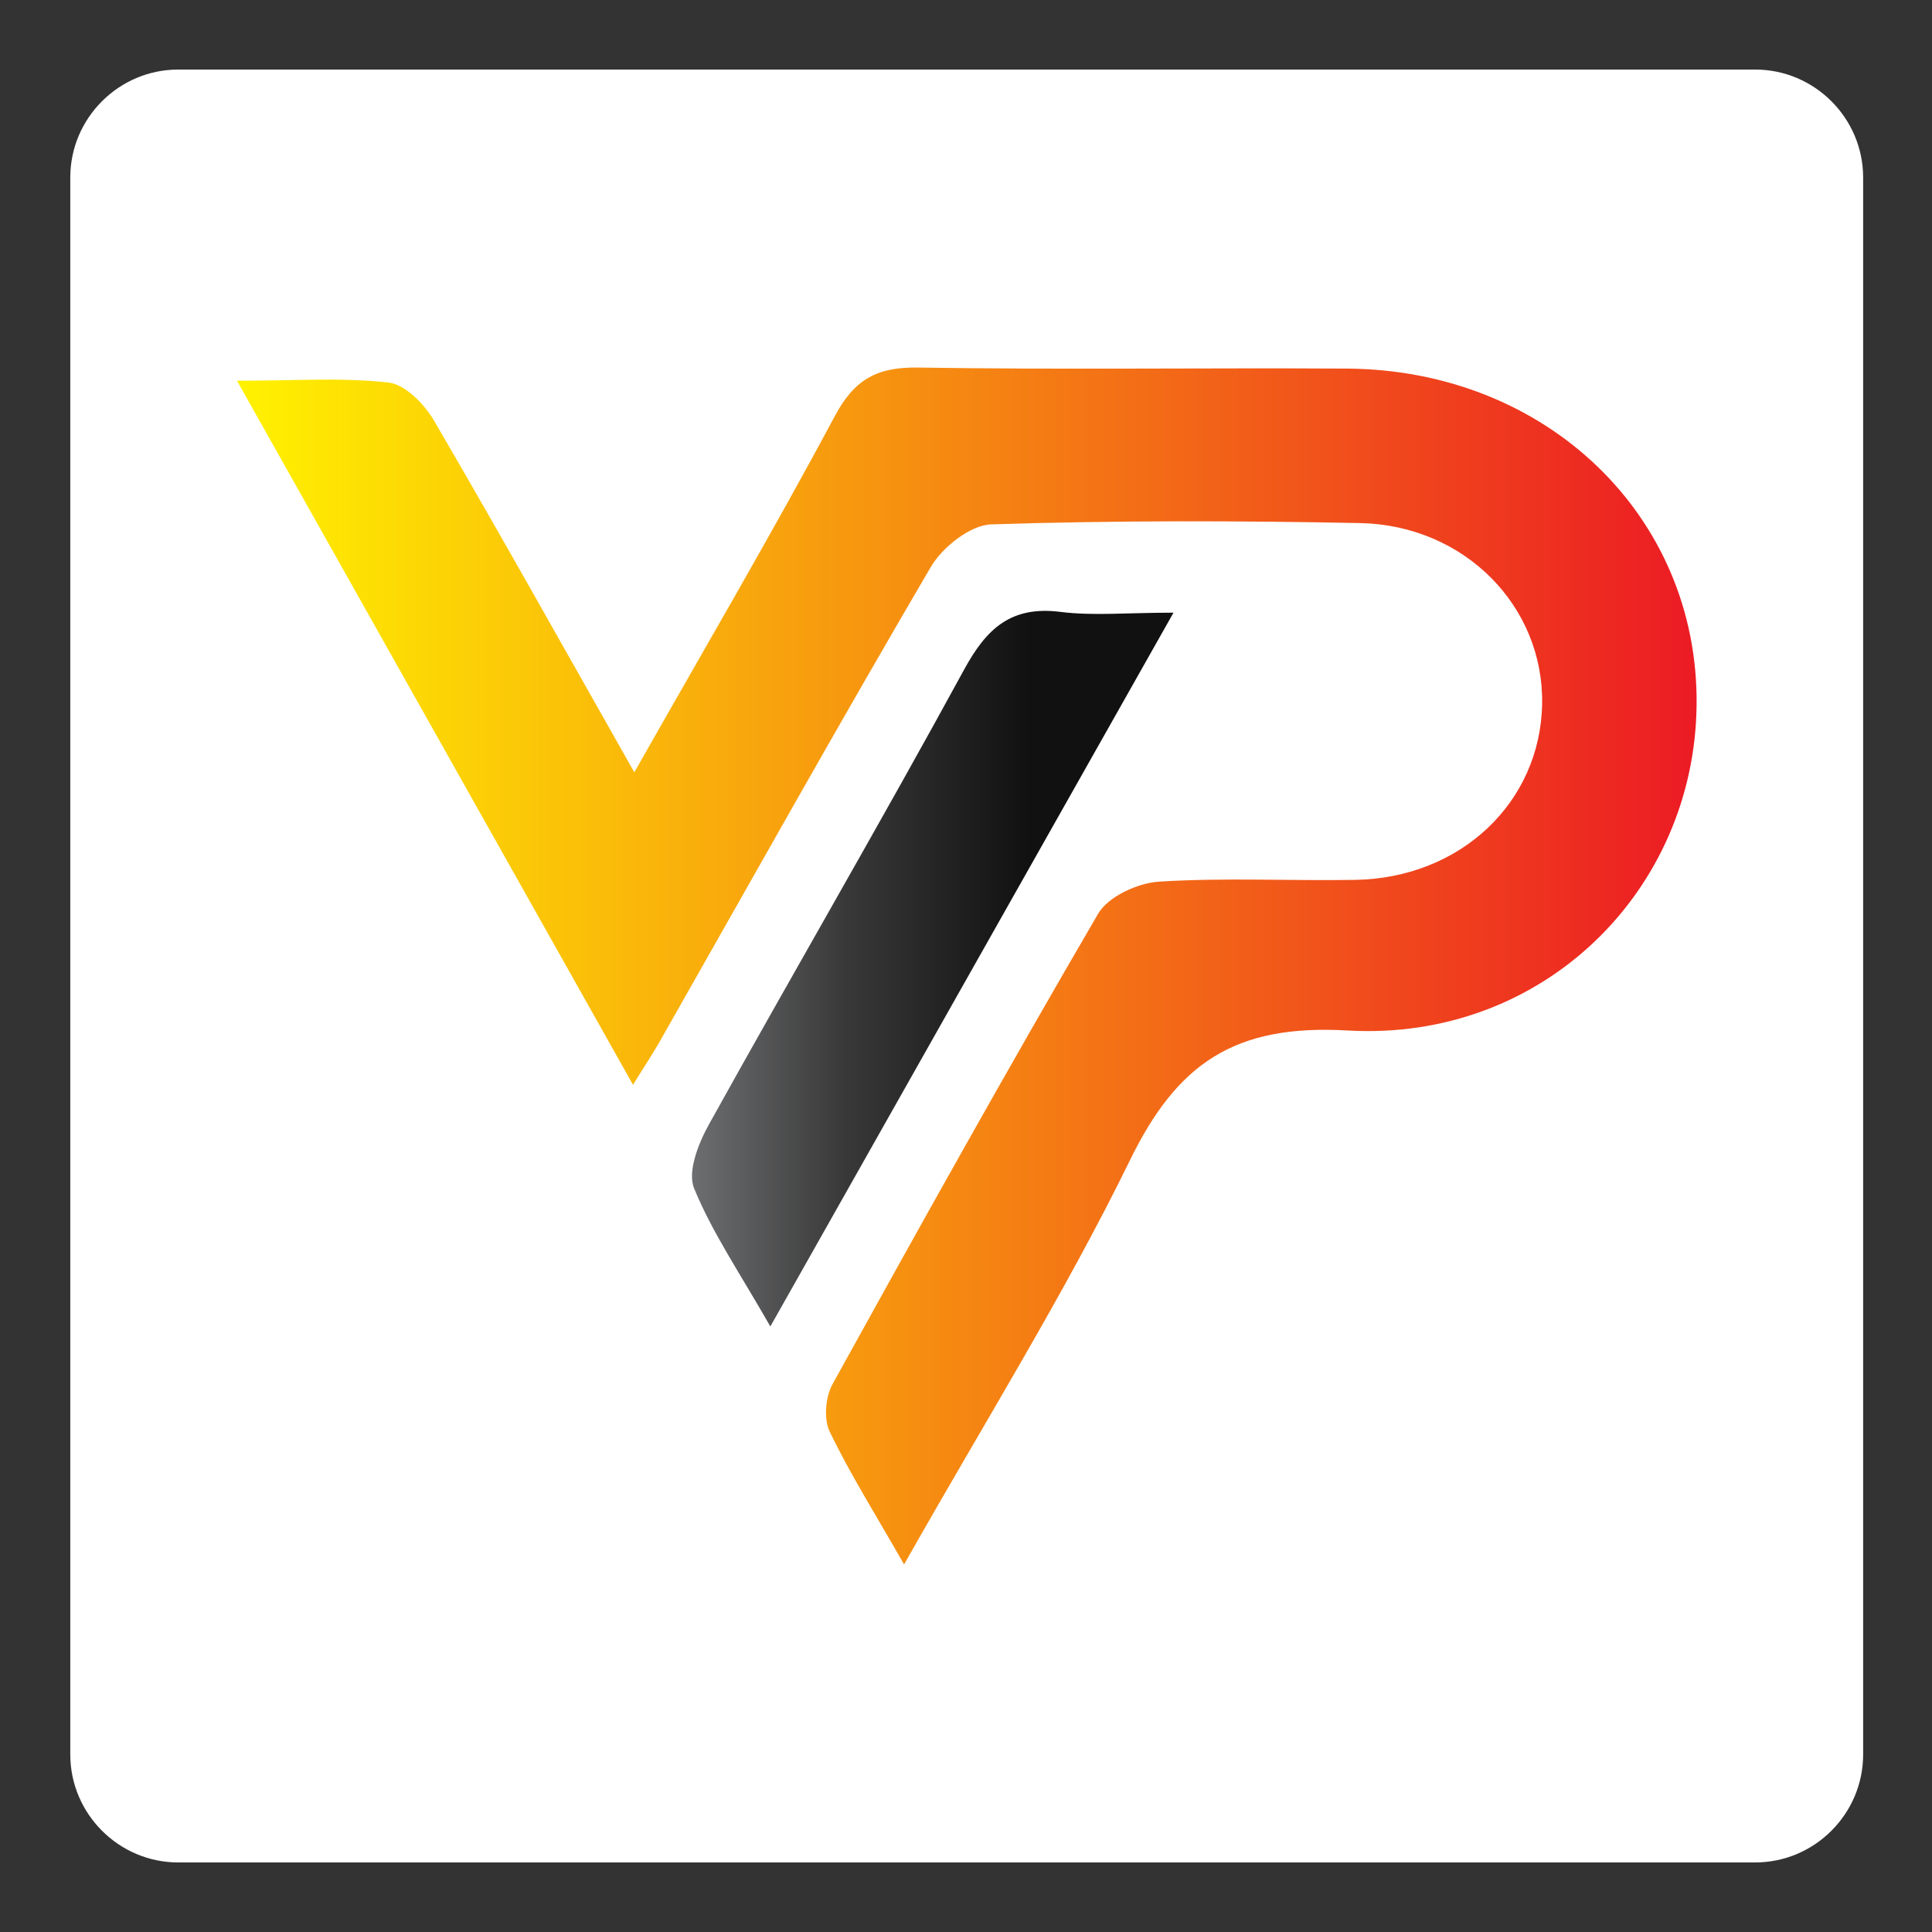 <?xml version="1.0" encoding="utf-8"?>
<!-- Generator: Adobe Illustrator 27.5.0, SVG Export Plug-In . SVG Version: 6.00 Build 0)  -->
<svg version="1.1" id="Camada_1" xmlns="http://www.w3.org/2000/svg" xmlns:xlink="http://www.w3.org/1999/xlink" x="0px" y="0px"
	 viewBox="0 0 500 500" style="enable-background:new 0 0 500 500;" xml:space="preserve">
<rect x="0" y="0" width="500" height="500" fill="#333333" stroke="none"/>
<style type="text/css">
	.st0{fill:#FFFFFF;}
	.st1{fill:url(#SVGID_1_);}
	.st2{fill:url(#SVGID_00000091707530898939806010000002365788462528775615_);}
</style>
<path class="st0" d="M454.24,482H46.13c-15.37,0-27.94-12.57-27.94-27.94V45.94C18.18,30.57,30.76,18,46.13,18h408.11
	c15.37,0,27.94,12.57,27.94,27.94v408.11C482.18,469.43,469.61,482,454.24,482z"/>
<g>
	<g>
		<linearGradient id="SVGID_1_" gradientUnits="userSpaceOnUse" x1="61.307" y1="250" x2="439.061" y2="250">
			<stop  offset="0" style="stop-color:#FFF200"/>
			<stop  offset="0.893" style="stop-color:#EE3220"/>
			<stop  offset="0.994" style="stop-color:#EC1C24"/>
		</linearGradient>
		<path class="st1" d="M233.98,404.87c-7.44-13.02-13.96-23.38-19.24-34.33c-1.59-3.3-1.12-9,0.72-12.33
			c22.54-40.8,45.25-81.51,68.75-121.76c2.59-4.43,10.21-7.92,15.72-8.28c16.87-1.07,33.86-0.18,50.79-0.46
			c27.29-0.46,47.94-20.06,48.38-45.54c0.43-25.28-20.07-46.27-47.14-46.8c-31.81-0.63-63.66-0.69-95.45,0.34
			c-5.43,0.18-12.62,5.91-15.63,11.04c-23.83,40.65-46.84,81.79-70.12,122.76c-1.74,3.06-3.7,5.99-6.94,11.22
			c-34.26-60.9-67.61-120.19-102.49-182.2c15.16,0,27.32-0.88,39.23,0.47c4.3,0.49,9.27,5.58,11.75,9.83
			c17.26,29.56,33.95,59.45,51.85,91.04c17.99-31.74,35.57-61.68,51.94-92.28c5.14-9.61,11.09-12.64,21.61-12.47
			c36.95,0.59,73.91,0.05,110.86,0.27c51.65,0.31,90.93,38.16,90.51,86.87c-0.41,48.09-39.67,87.35-90.32,84.43
			c-29.26-1.69-44.1,8.53-56.3,33.52C275.39,335.12,254.69,368.22,233.98,404.87z"/>
		
			<linearGradient id="SVGID_00000083086321939314741830000017314450168988320658_" gradientUnits="userSpaceOnUse" x1="179.084" y1="250.687" x2="303.693" y2="250.687">
			<stop  offset="0" style="stop-color:#6D6E70"/>
			<stop  offset="0.323" style="stop-color:#383838"/>
			<stop  offset="0.699" style="stop-color:#111111"/>
			<stop  offset="1" style="stop-color:#111111"/>
		</linearGradient>
		<path style="fill:url(#SVGID_00000083086321939314741830000017314450168988320658_);" d="M199.36,343.29
			c-7.78-13.67-15-24.2-19.73-35.75c-1.77-4.32,1.12-11.64,3.83-16.52c21.84-39.35,44.52-78.23,66.06-117.74
			c5.84-10.72,12.19-16.53,24.95-14.92c8.39,1.06,17.03,0.2,29.23,0.2C268.3,221.21,234.6,280.89,199.36,343.29z"/>
	</g>
</g>
</svg>

